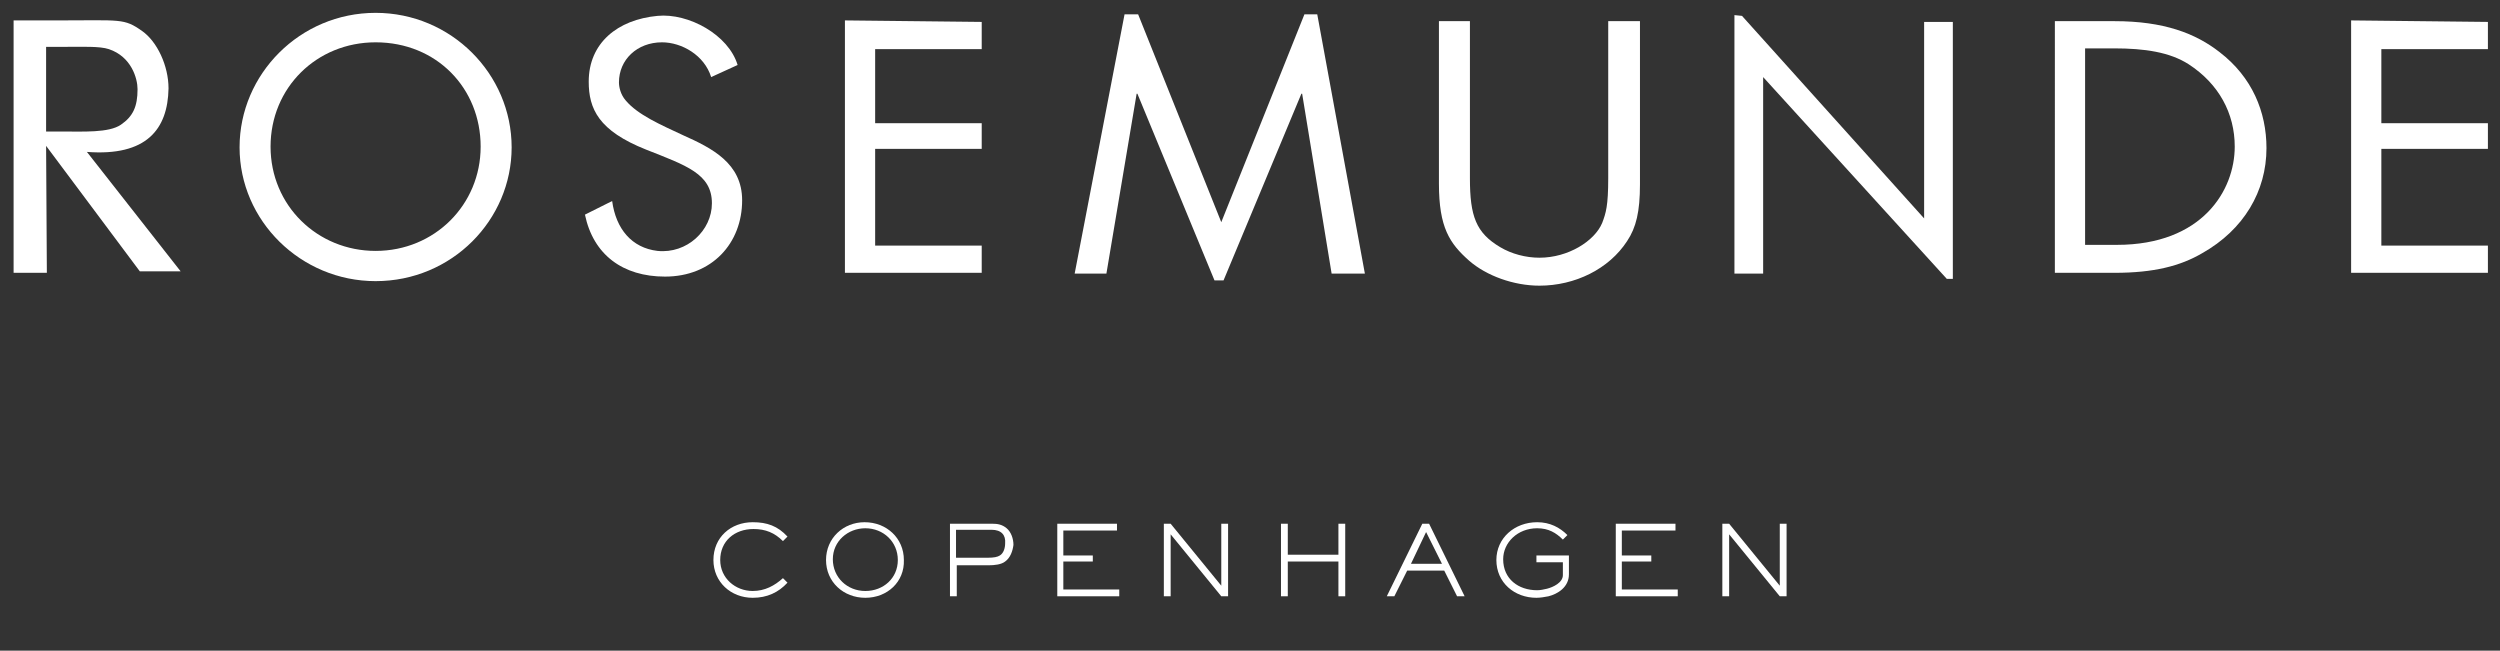 <?xml version="1.0" encoding="utf-8"?>
<!-- Generator: Adobe Illustrator 27.2.0, SVG Export Plug-In . SVG Version: 6.00 Build 0)  -->
<svg version="1.1" id="Lag_1" xmlns="http://www.w3.org/2000/svg" xmlns:xlink="http://www.w3.org/1999/xlink" x="0px" y="0px"
	 viewBox="0 0 330.8 86.1" style="enable-background:new 0 0 330.8 86.1;" xml:space="preserve">
<rect x="0" y="0" width="330.8" height="86.1" fill="#333333" stroke="none"/>
<style type="text/css">
	.st0{fill:#FFFFFF;}
</style>
<g>
	<g>
		<g>
			<path class="st0" d="M99.6,79.1c-2.9,0-5.2-2.1-5.2-5c0-3,2.3-5,5.2-5c1.9,0,3.3,0.5,4.6,1.9l-0.6,0.6c-1.1-1.1-2.3-1.6-3.9-1.6
				c-2.5,0-4.4,1.6-4.4,4.1c0,2.4,2,4.1,4.3,4.1c1.6,0,2.9-0.7,4-1.7l0.6,0.6C103,78.4,101.5,79.1,99.6,79.1"/>
			<path class="st0" d="M114.5,69.9c-2.3,0-4.3,1.7-4.3,4.1c0,2.4,1.9,4.2,4.3,4.2c2.4,0,4.3-1.7,4.3-4.1
				C118.8,71.7,116.9,69.9,114.5,69.9 M114.5,79.1c-2.9,0-5.2-2.1-5.2-5c0-2.9,2.3-5,5.1-5c2.9,0,5.2,2.1,5.2,5
				C119.7,77,117.4,79.1,114.5,79.1"/>
			<path class="st0" d="M131.2,70.1h-4.7v3.7h4.2c0.8,0,1.3-0.1,1.6-0.3c0.5-0.3,0.7-1,0.7-1.6C133.1,70.8,132.5,70.1,131.2,70.1
				 M133,74.3c-0.5,0.4-1.4,0.5-2.2,0.5h-4.2v4.1h-0.9v-9.6h5.6c0.7,0,1.3,0.1,1.9,0.6c0.6,0.5,0.9,1.4,0.9,2.2
				C134,72.9,133.7,73.8,133,74.3"/>
		</g>
		<polygon class="st0" points="139.9,78.9 139.9,69.3 147.8,69.3 147.8,70.2 140.7,70.2 140.7,73.5 144.6,73.5 144.6,74.3 
			140.7,74.3 140.7,78 148.1,78 148.1,78.9 		"/>
		<polygon class="st0" points="161.6,78.9 154.9,70.7 154.9,78.9 154,78.9 154,69.3 154.9,69.3 161.6,77.5 161.6,69.3 162.5,69.3 
			162.5,78.9 		"/>
		<polygon class="st0" points="177.1,78.9 177.1,74.3 170.4,74.3 170.4,78.9 169.5,78.9 169.5,69.3 170.4,69.3 170.4,73.4 
			177.1,73.4 177.1,69.3 178,69.3 178,78.9 		"/>
		<path class="st0" d="M188.7,70.4l-2,4.2h4.1L188.7,70.4z M192.8,78.9l-1.7-3.4h-4.9l-1.7,3.4h-1l4.7-9.6h0.9l4.7,9.6H192.8z"/>
		<g>
			<path class="st0" d="M204.9,78.9c-0.5,0.1-1.1,0.2-1.6,0.2c-2.9,0-5.3-2-5.3-5c0-2.9,2.4-5,5.4-5c1.7,0,3,0.7,4,1.7l-0.6,0.6
				c-0.9-0.9-1.9-1.5-3.4-1.5c-2.6,0-4.5,1.9-4.5,4.1c0,2.6,2,4.1,4.5,4.1c0.4,0,0.9-0.1,1.3-0.2c0.8-0.2,2.1-0.8,2.1-1.8v-1.7h-3.5
				v-0.9h4.3v2.5C207.6,77.7,206.1,78.6,204.9,78.9"/>
		</g>
		<polygon class="st0" points="213.8,78.9 213.8,69.3 221.7,69.3 221.7,70.2 214.6,70.2 214.6,73.5 218.5,73.5 218.5,74.3 
			214.6,74.3 214.6,78 222,78 222,78.9 		"/>
		<polygon class="st0" points="235.5,78.9 228.8,70.7 228.8,78.9 227.9,78.9 227.9,69.3 228.8,69.3 235.5,77.5 235.5,69.3 
			236.4,69.3 236.4,78.9 		"/>
	</g>
	<g>
		<path class="st0" d="M6.1,19.3l0.1,16.8l-4.4,0V2.7l6,0c8.2,0,8.6-0.3,11,1.4c2,1.4,3.5,4.6,3.5,7.6c-0.1,5.4-2.9,9-10.8,8.4
			l12.4,15.8l-5.4,0 M6.1,17.4l1.9,0c3,0,6.4,0.2,8-0.9c1.6-1.1,2.2-2.4,2.2-4.7c0-1.4-0.8-4.3-3.8-5.3C13.2,6.1,11,6.2,8.4,6.2
			l-2.3,0V17.4z"/>
		<path class="st0" d="M49.7,37.2c-9.9,0-18-8-18-17.7c0-9.7,8-17.8,18-17.8c10,0,18,8.1,18,17.8C67.7,29.1,59.8,37.2,49.7,37.2z
			 M63.6,19.4c0-7.7-5.8-13.8-13.9-13.8c-7.8,0-13.9,6-13.9,13.8c0,7.8,6.2,13.8,13.9,13.8C57.5,33.2,63.6,27.1,63.6,19.4z"/>
		<path class="st0" d="M94.1,10.2c-0.9-2.9-3.9-4.6-6.5-4.6c-3.3,0-5.7,2.3-5.7,5.3c0,0.6,0.2,1.6,0.9,2.4c1.6,1.9,4.6,3.2,7.6,4.6
			c3.8,1.7,7.8,3.7,7.8,8.6c0,5.7-4,10.1-10.2,10.1c-5.6,0-9.5-2.9-10.6-8.2l3.6-1.8c0.5,3.7,2.6,6.2,6,6.6c3.9,0.4,7.2-2.7,7.2-6.3
			c0-3.9-3.4-5-8.7-7.1c-6.3-2.5-7.6-5.4-7.6-9c0-5.1,3.8-8.2,9.1-8.7c4.1-0.4,9.4,2.5,10.6,6.5L94.1,10.2z"/>
		<path class="st0" d="M129.9,2.9l0,3.6l-14.1,0l0,9.8h14.1l0,3.4l-14.1,0l0,12.8l14.1,0v3.6l-18.1,0l0-33.4L129.9,2.9z"/>
		<path class="st0" d="M329.2,2.9l0,3.6l-14.1,0l0,9.8h14.1l0,3.4l-14.1,0l0,12.8l14.1,0v3.6l-18.1,0l0-33.4L329.2,2.9z"/>
		<path class="st0" d="M148.8,1.9l-6.6,34.3l4.2,0l4-23.8h0.1l10.2,24.7l1.2,0l10.3-24.7h0.1l3.9,23.8h4.4l-6.3-34.3
			c-0.5,0-0.5,0-0.8,0c-0.3,0-0.6,0-0.9,0l-11,27.5l-11-27.5"/>
		<path class="st0" d="M194.5,2.8v20.8c0,5,0.8,7.2,4,9.1c1.5,0.9,3.4,1.4,5.2,1.4c3.8,0,7.3-2.2,8.3-4.6c0.5-1.3,0.8-2.3,0.8-5.9
			V2.8l4.2,0v21.6c0,3.6-0.5,5.7-1.7,7.5c-2.4,3.7-6.9,5.9-11.6,5.9c-3.4,0-7-1.3-9.3-3.3c-2.6-2.3-4-4.4-4-10.2V2.8H194.5z"/>
		<polyline class="st0" points="258.4,36.9 258.4,2.9 254.6,2.9 254.6,28.9 230.5,2.1 229.5,2 229.5,36.2 233.3,36.2 233.3,10.2 
			257.6,36.9 		"/>
		<path class="st0" d="M279.8,2.8c6.5,0,10.7,1.6,13.9,4.1c4.3,3.3,6.2,7.9,6.2,12.7c0,5.7-3,10.8-8.5,13.9
			c-2.9,1.7-6.4,2.6-11.6,2.6h-7.9V2.8H279.8z M280.1,32.4c11.3,0,15.6-7.2,15.6-13c0-4.4-2.1-8.3-6.1-10.9
			c-2.5-1.6-5.8-2.1-9.9-2.1l-3.8,0l0,26L280.1,32.4z"/>
	</g>
</g>
</svg>
